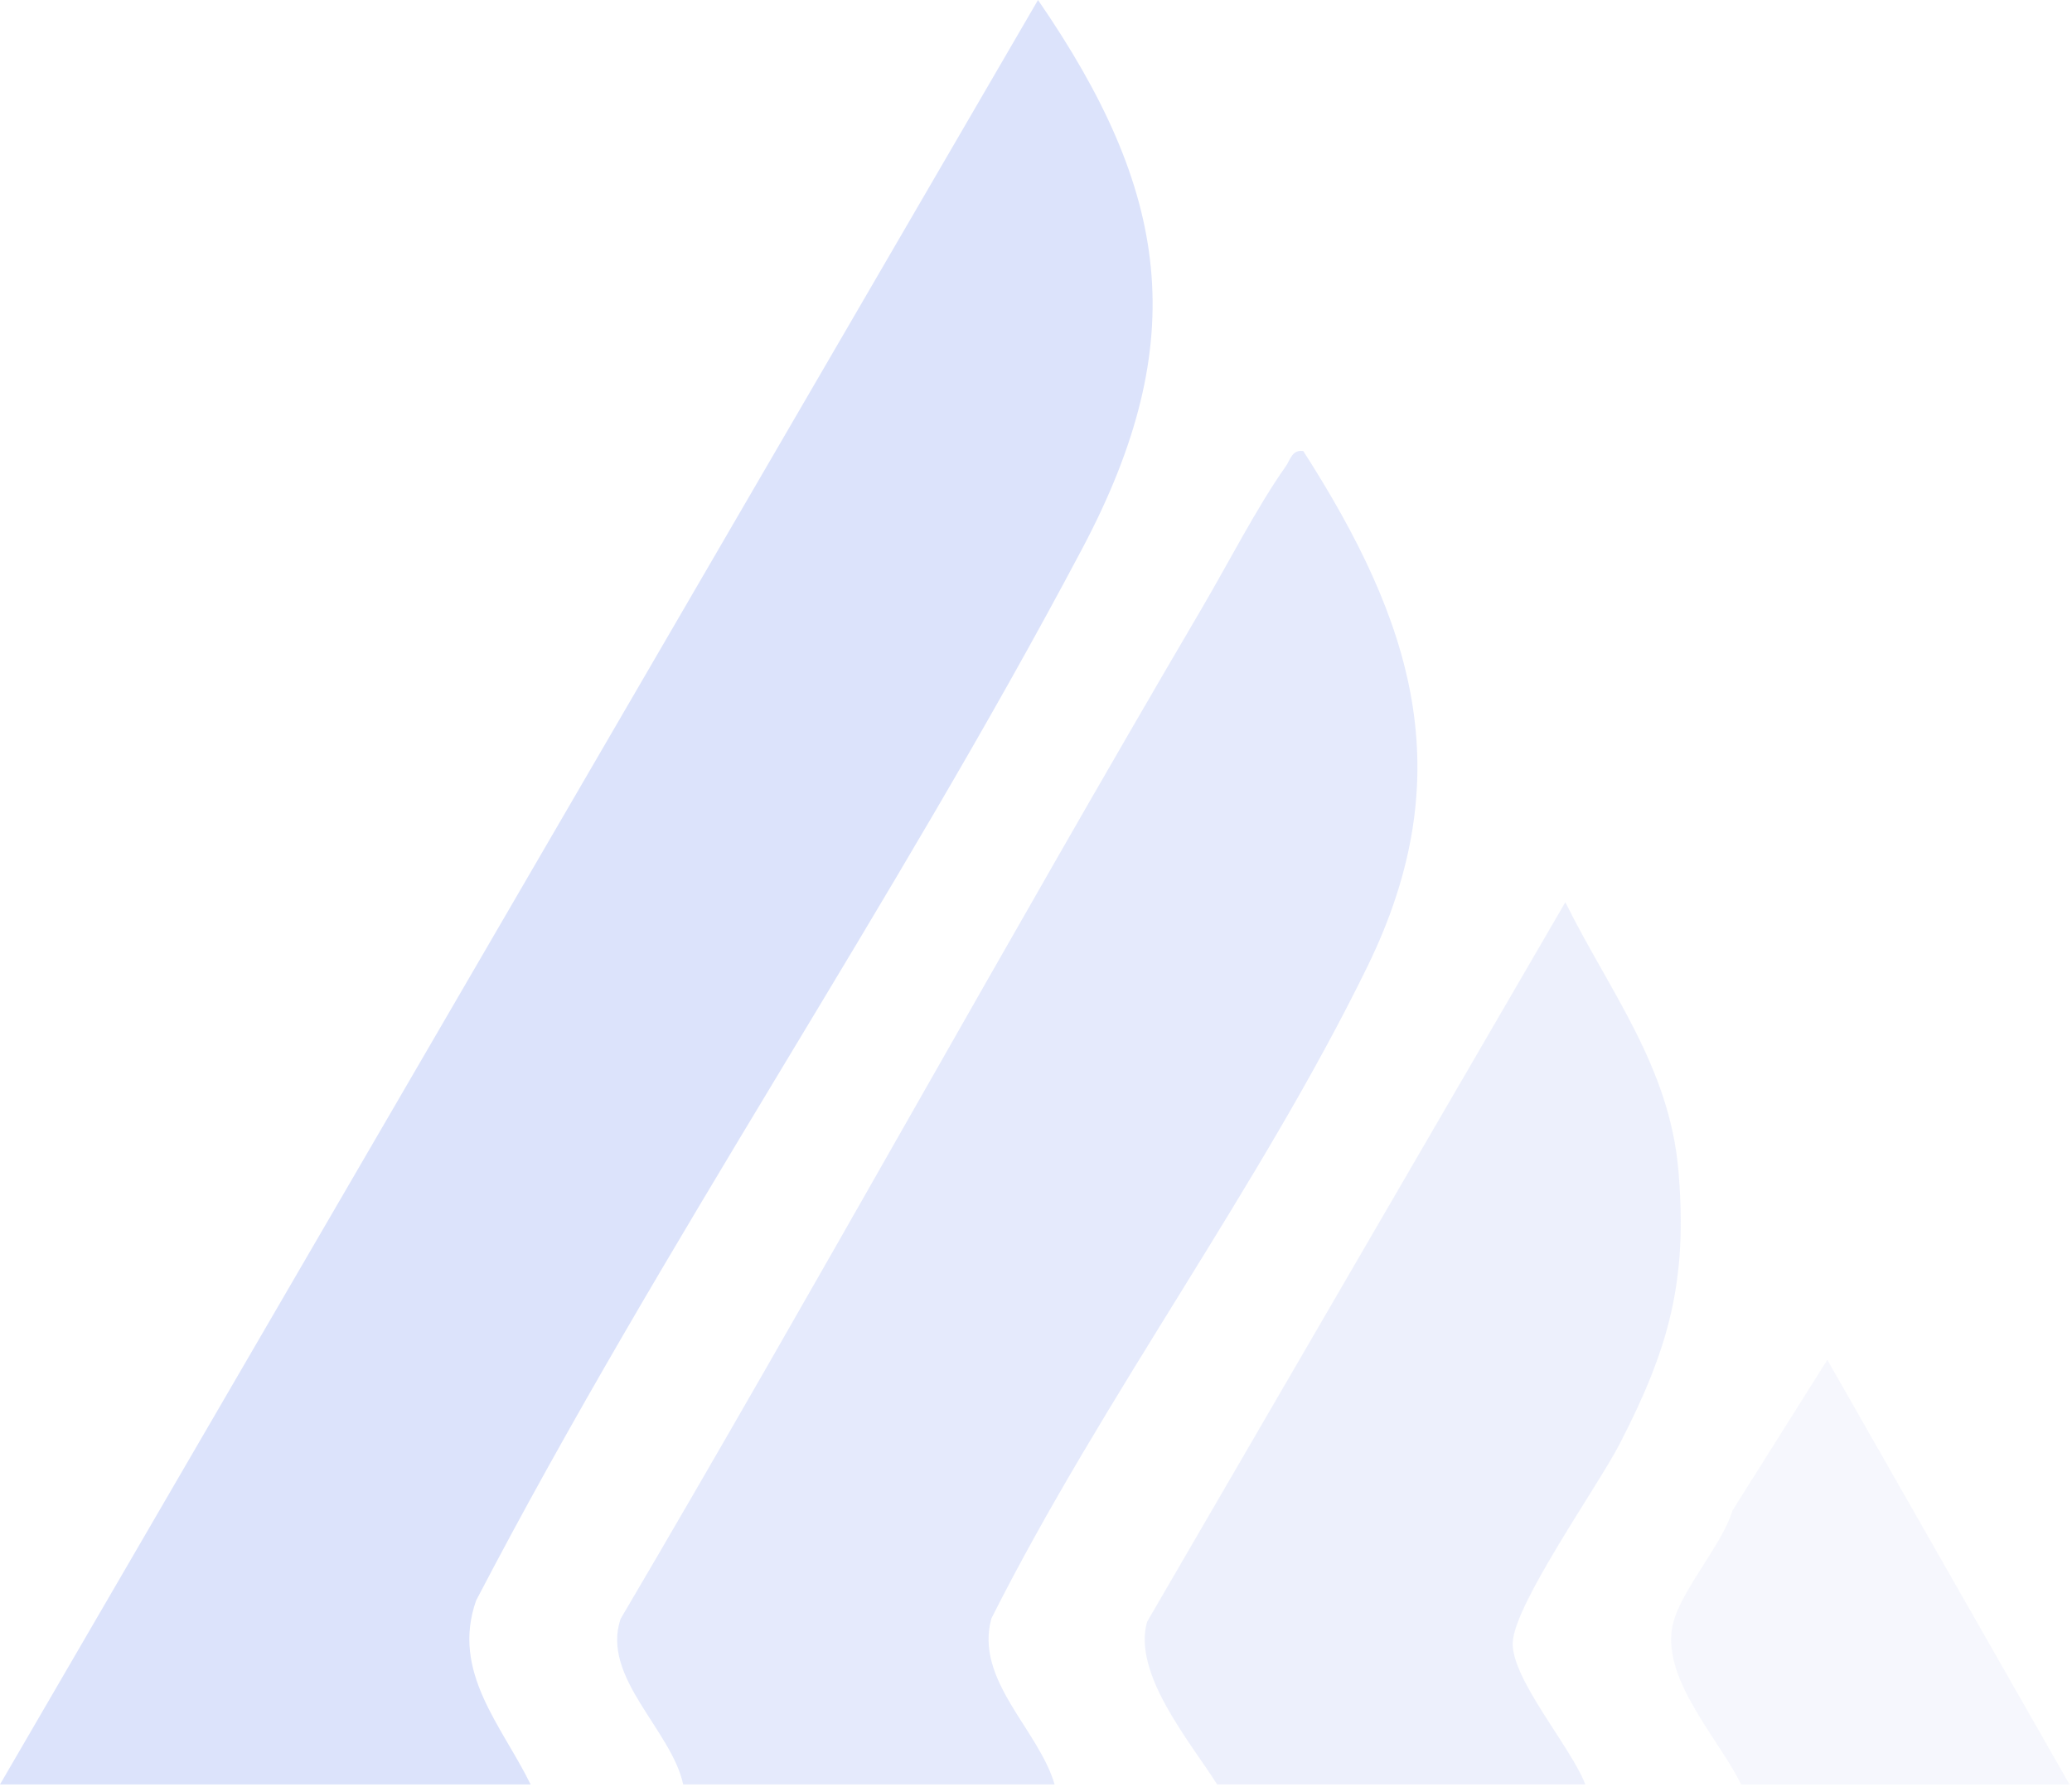 <svg width="632" height="545" viewBox="0 0 632 545" fill="none" xmlns="http://www.w3.org/2000/svg">
<path d="M0 544.258L316.612 0C356.696 58.231 363.804 103.693 330.133 167.277C272.496 276.126 202.231 378.843 145.219 488.171C137.575 509.923 153.023 526.245 161.854 544.258H0Z" fill="#DCE3FB"/>
<path opacity="0.75" d="M208.388 544.258C204.796 527.597 183.318 511.575 189.284 493.78C249.41 391.649 306.569 287.714 366.586 185.526C374.428 172.178 383.571 154.369 392.141 142.297C393.596 140.249 394.093 137.045 397.533 137.575C430.885 189.61 445.841 235.902 417.115 294.739C384.407 361.743 336.188 426.507 302.402 493.607C297.189 512.379 316.803 527.514 321.678 544.258H208.376H208.388Z" fill="#DCE3FB"/>
<path opacity="0.5" d="M483.551 544.258H371.263C362.809 530.979 345.402 510.382 349.888 494.647L477.458 275.176C490.947 302.415 509.227 325.239 511.952 357.04C514.83 390.648 509.061 411.296 494.016 440.411C487.246 453.517 461.965 489.135 461.416 500.932C460.906 511.984 479.372 533.085 483.551 544.264V544.258Z" fill="#DCE3FB"/>
<path opacity="0.25" d="M531.094 544.258C524.139 530.188 507.549 512.928 509.967 496.842C511.575 486.155 525.109 471.804 528.452 460.689L557.37 414.761L631.24 544.258H531.088H531.094Z" fill="#DCE3FB"/>
</svg>
